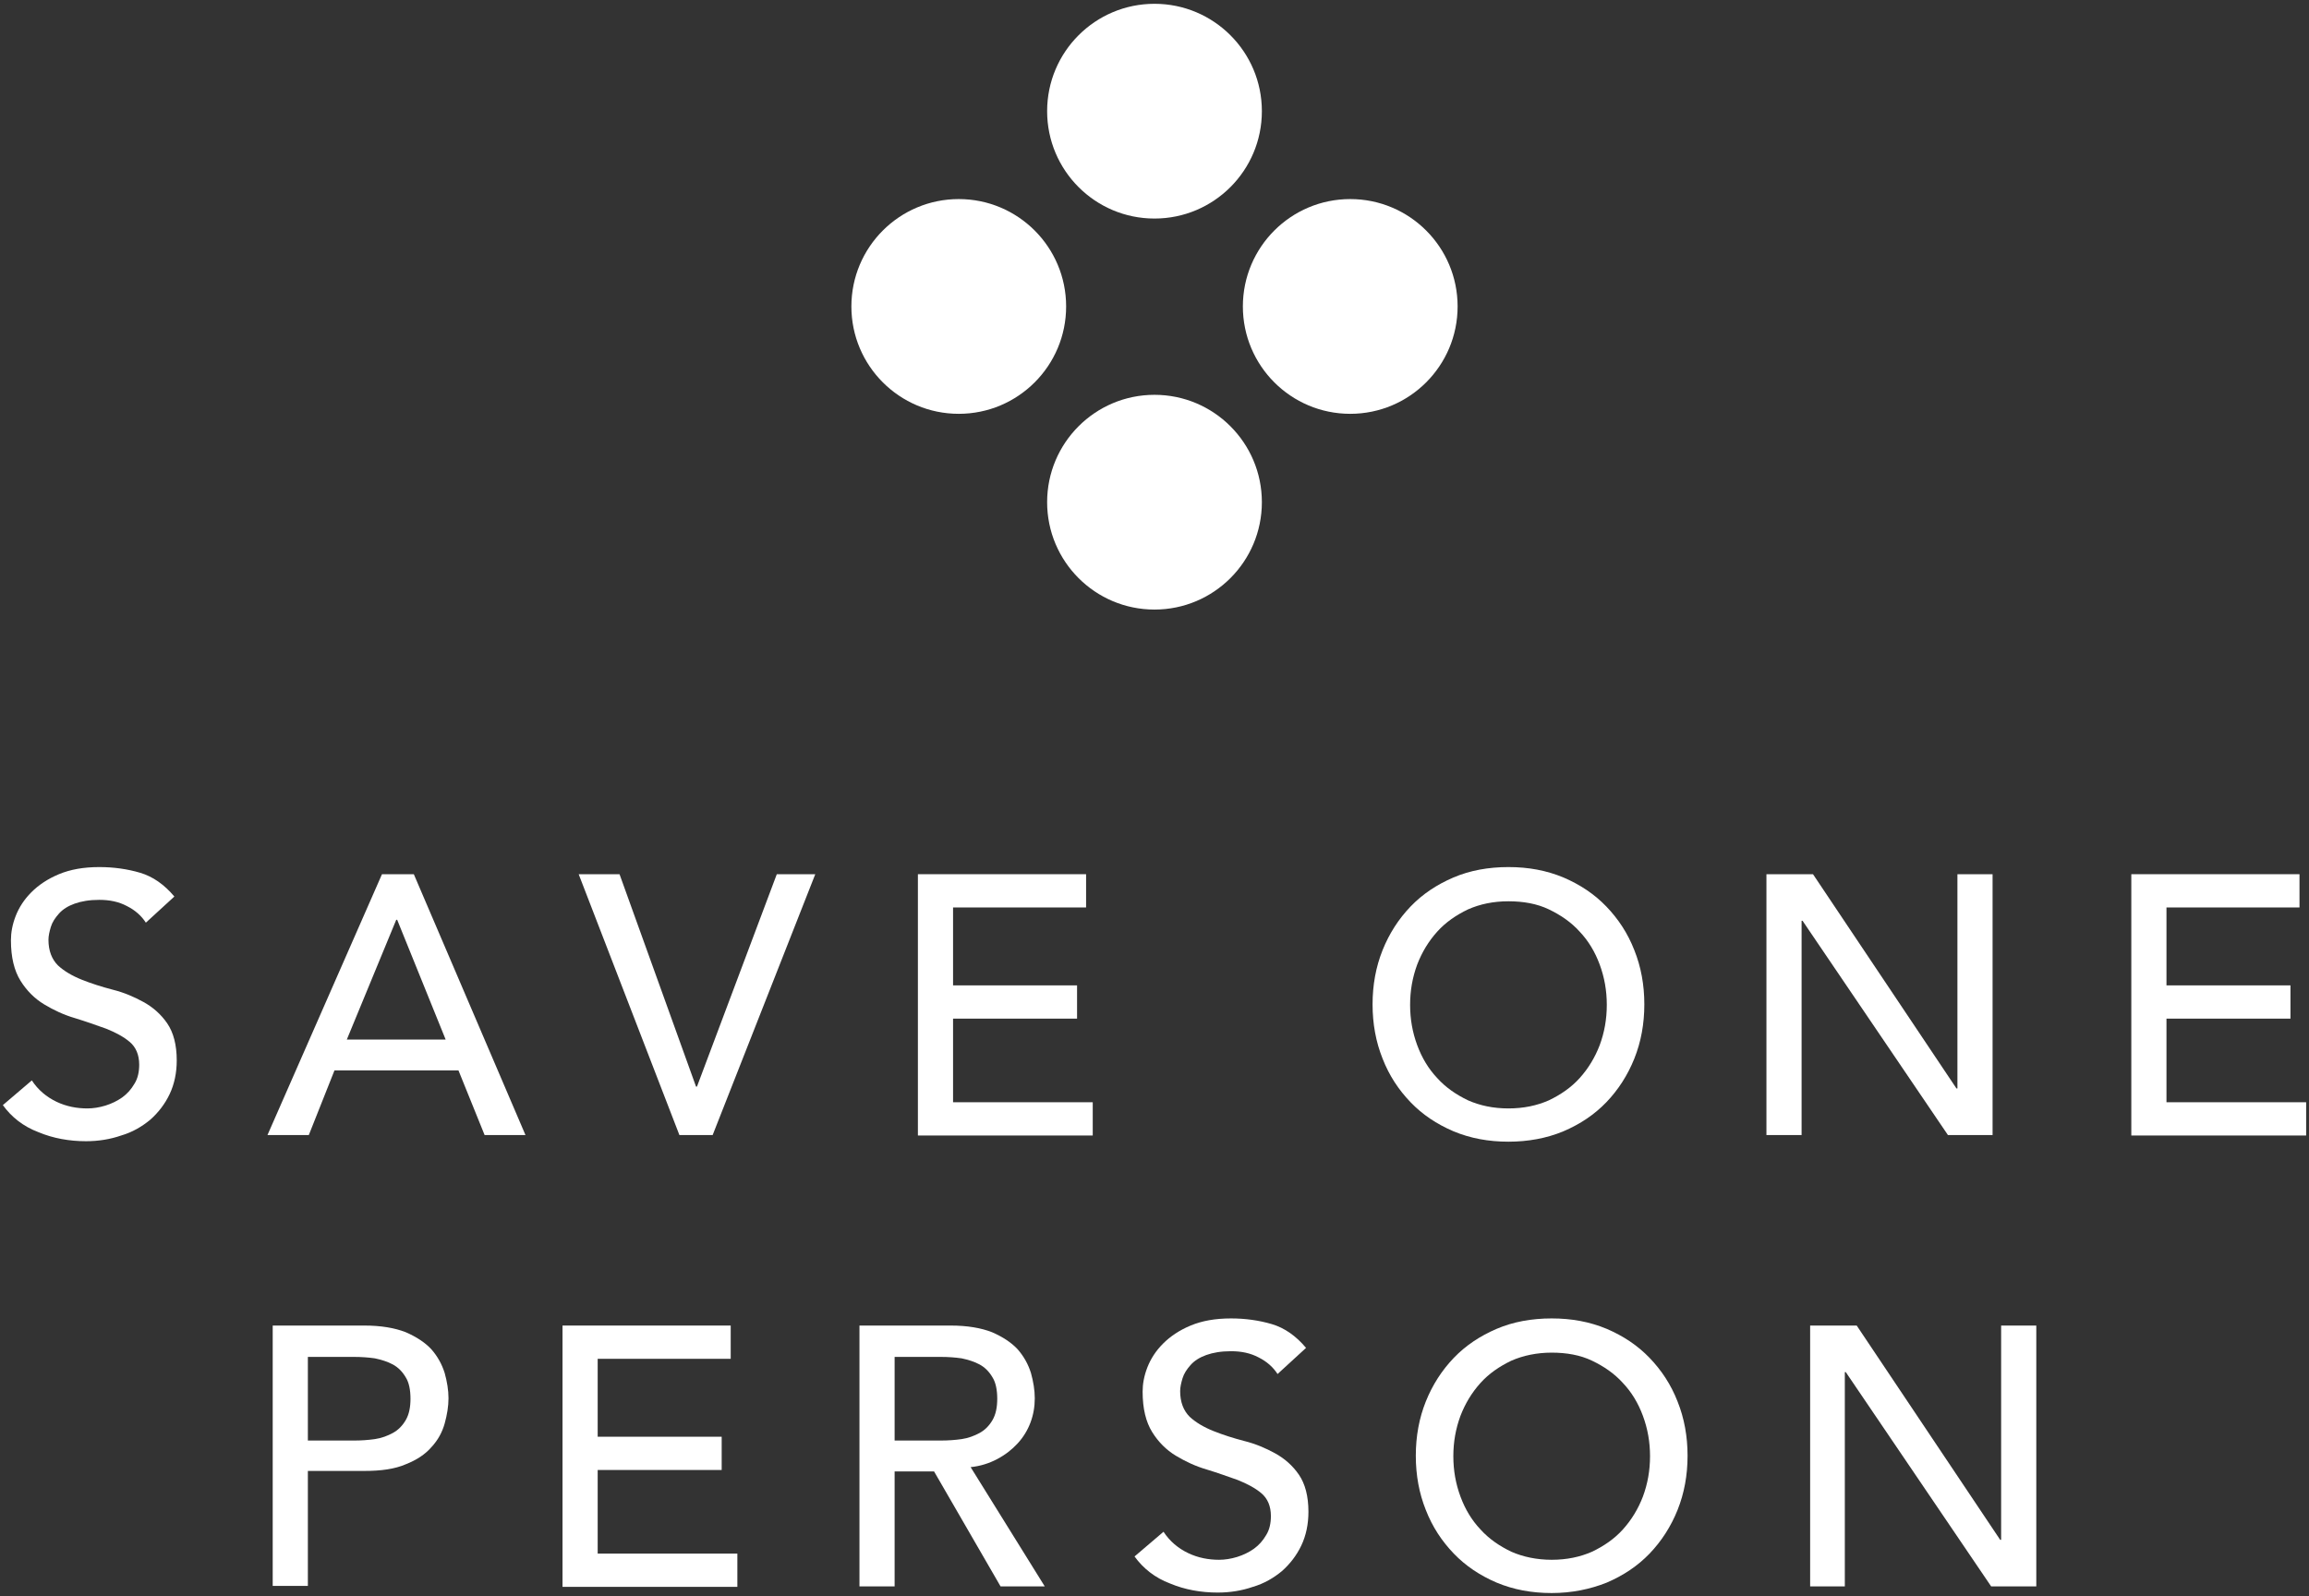<?xml version="1.0" encoding="UTF-8"?>
<svg width="486px" height="336px" viewBox="0 0 486 336" version="1.1" xmlns="http://www.w3.org/2000/svg" xmlns:xlink="http://www.w3.org/1999/xlink">
    <rect x="0" y="0" width="486" height="336" fill="#333333" stroke="none"/>
    <title>save-one-person</title>
    <g id="Page-1" stroke="none" stroke-width="1" fill="none" fill-rule="evenodd">
        <g id="save-one-person" fill="#FFFFFF" fill-rule="nonzero">
            <g id="Group" transform="translate(0, 182)">
                <g>
                    <g>
                        <path d="M6.7,45.4 C8,47.4 9.8,48.9 11.9,49.9 C14,50.9 16.2,51.3 18.4,51.3 C19.6,51.3 20.9,51.1 22.2,50.7 C23.5,50.3 24.7,49.7 25.7,49 C26.8,48.2 27.6,47.3 28.3,46.1 C29,45 29.3,43.6 29.3,42.1 C29.3,40 28.6,38.4 27.3,37.3 C26,36.2 24.3,35.3 22.3,34.5 C20.3,33.8 18.1,33 15.8,32.3 C13.4,31.6 11.3,30.6 9.3,29.4 C7.3,28.2 5.6,26.5 4.3,24.4 C3,22.3 2.3,19.5 2.3,15.9 C2.3,14.3 2.6,12.6 3.3,10.8 C4,9 5.1,7.3 6.6,5.8 C8.1,4.3 10,3 12.4,2 C14.8,1 17.6,0.5 20.9,0.5 C23.9,0.5 26.8,0.9 29.5,1.7 C32.2,2.5 34.6,4.2 36.7,6.7 L30.7,12.2 C29.8,10.8 28.5,9.6 26.7,8.7 C25,7.8 23.1,7.4 20.9,7.4 C18.8,7.4 17.1,7.7 15.7,8.2 C14.3,8.7 13.2,9.4 12.4,10.3 C11.6,11.2 11,12.1 10.7,13.1 C10.4,14.1 10.2,15 10.2,15.8 C10.2,18.1 10.9,19.9 12.2,21.2 C13.5,22.4 15.2,23.4 17.2,24.2 C19.2,25 21.4,25.7 23.7,26.3 C26.1,26.9 28.2,27.8 30.2,28.9 C32.2,30 33.9,31.5 35.2,33.4 C36.5,35.3 37.2,37.9 37.2,41.2 C37.2,43.8 36.7,46.2 35.7,48.3 C34.7,50.4 33.3,52.2 31.6,53.7 C29.9,55.1 27.9,56.3 25.5,57 C23.2,57.8 20.7,58.2 18.1,58.2 C14.6,58.2 11.2,57.6 8.1,56.3 C4.9,55.1 2.4,53.1 0.6,50.6 L6.7,45.4 Z" id="Path"></path>
                        <path d="M80.4,2 L87.1,2 L110.6,56.9 L102,56.9 L96.5,43.3 L70.4,43.3 L65,56.9 L56.3,56.9 L80.4,2 Z M93.8,36.8 L83.6,11.6 L83.4,11.6 L73,36.8 L93.8,36.8 Z" id="Shape"></path>
                        <polygon id="Path" points="121.8 2 130.4 2 146.5 46.7 146.7 46.7 163.5 2 171.6 2 150 56.9 143 56.9"></polygon>
                        <polygon id="Path" points="193.2 2 228.6 2 228.6 9 200.6 9 200.6 25.4 226.7 25.4 226.7 32.4 200.6 32.4 200.6 50 230 50 230 57 193.2 57"></polygon>
                    </g>
                    <g transform="translate(288, 0)">
                        <path d="M29.5,58.3 C25.3,58.3 21.5,57.6 17.9,56.1 C14.4,54.6 11.4,52.6 8.9,50 C6.4,47.4 4.4,44.4 3,40.8 C1.6,37.3 0.9,33.5 0.9,29.4 C0.9,25.3 1.6,21.5 3,18 C4.4,14.5 6.4,11.4 8.9,8.8 C11.4,6.2 14.4,4.2 17.9,2.7 C21.4,1.2 25.3,0.5 29.5,0.5 C33.7,0.5 37.5,1.2 41.1,2.7 C44.6,4.2 47.6,6.2 50.1,8.8 C52.6,11.4 54.6,14.4 56,18 C57.4,21.5 58.1,25.3 58.1,29.4 C58.1,33.5 57.4,37.3 56,40.8 C54.6,44.3 52.6,47.4 50.1,50 C47.6,52.6 44.6,54.6 41.1,56.1 C37.5,57.6 33.6,58.3 29.5,58.3 Z M29.5,51.3 C32.7,51.3 35.5,50.7 38,49.6 C40.5,48.4 42.7,46.9 44.5,44.9 C46.3,42.9 47.7,40.6 48.7,38 C49.7,35.3 50.2,32.5 50.2,29.5 C50.2,26.5 49.7,23.7 48.7,21 C47.7,18.3 46.3,16 44.5,14.1 C42.7,12.1 40.5,10.6 38,9.4 C35.5,8.2 32.6,7.7 29.5,7.7 C26.3,7.7 23.5,8.3 21,9.4 C18.5,10.6 16.3,12.1 14.5,14.1 C12.7,16.1 11.3,18.4 10.3,21 C9.3,23.7 8.8,26.5 8.8,29.5 C8.8,32.5 9.3,35.3 10.3,38 C11.3,40.7 12.7,43 14.5,44.9 C16.3,46.9 18.5,48.4 21,49.6 C23.5,50.7 26.3,51.3 29.5,51.3 Z" id="Shape"></path>
                        <polygon id="Path" points="83.8 2 93.6 2 123.8 47.1 124 47.1 124 2 131.4 2 131.4 56.9 122 56.9 91.4 11.8 91.2 11.8 91.2 56.9 83.8 56.9"></polygon>
                        <polygon id="Path" points="160.6 2 196 2 196 9 168 9 168 25.4 194.1 25.4 194.1 32.4 168 32.4 168 50 197.4 50 197.4 57 160.6 57 160.6 2"></polygon>
                    </g>
                </g>
                <g transform="translate(57, 95)">
                    <path d="M0.4,2 L19.7,2 C23.2,2 26.1,2.5 28.4,3.4 C30.7,4.4 32.5,5.6 33.8,7 C35.1,8.5 36,10.1 36.6,12 C37.1,13.8 37.4,15.6 37.4,17.3 C37.4,19 37.1,20.8 36.6,22.6 C36.1,24.4 35.2,26.1 33.8,27.6 C32.5,29.1 30.7,30.3 28.4,31.2 C26.1,32.2 23.2,32.6 19.7,32.6 L7.8,32.6 L7.8,56.8 L0.4,56.8 L0.4,2 L0.4,2 Z M7.8,26.2 L17.6,26.2 C19,26.2 20.5,26.1 21.9,25.9 C23.3,25.7 24.6,25.2 25.7,24.6 C26.8,24 27.7,23.1 28.4,21.9 C29.1,20.7 29.4,19.2 29.4,17.4 C29.4,15.6 29.1,14 28.4,12.9 C27.7,11.7 26.8,10.8 25.7,10.2 C24.6,9.6 23.3,9.2 21.9,8.9 C20.5,8.7 19,8.6 17.6,8.6 L7.8,8.6 L7.8,26.2 Z" id="Shape"></path>
                    <polygon id="Path" points="61.4 2 96.8 2 96.8 9 68.8 9 68.8 25.4 94.9 25.4 94.9 32.4 68.8 32.4 68.8 50 98.2 50 98.2 57 61.4 57 61.4 2"></polygon>
                    <path d="M123.8,2 L143.1,2 C146.6,2 149.5,2.5 151.8,3.4 C154.1,4.4 155.9,5.6 157.2,7 C158.5,8.5 159.4,10.1 160,12 C160.5,13.8 160.8,15.6 160.8,17.3 C160.8,19.1 160.5,20.8 159.9,22.4 C159.3,24 158.4,25.5 157.2,26.8 C156,28.1 154.6,29.2 152.9,30.1 C151.2,31 149.3,31.6 147.3,31.8 L162.9,56.9 L153.6,56.9 L139.6,32.7 L131.3,32.7 L131.3,56.9 L123.9,56.9 L123.9,2 L123.8,2 Z M131.3,26.2 L141.1,26.2 C142.5,26.2 144,26.1 145.4,25.9 C146.8,25.7 148.1,25.2 149.2,24.6 C150.3,24 151.2,23.1 151.9,21.9 C152.6,20.7 152.9,19.2 152.9,17.4 C152.9,15.6 152.6,14 151.9,12.9 C151.2,11.7 150.3,10.8 149.2,10.2 C148.1,9.6 146.8,9.2 145.4,8.9 C144,8.7 142.5,8.6 141.1,8.6 L131.3,8.6 L131.3,26.2 Z" id="Shape"></path>
                    <path d="M187.9,45.4 C189.2,47.4 191,48.9 193.1,49.9 C195.2,50.9 197.4,51.3 199.6,51.3 C200.8,51.3 202.1,51.1 203.4,50.7 C204.7,50.3 205.9,49.7 206.9,49 C208,48.2 208.8,47.3 209.5,46.1 C210.2,45 210.5,43.6 210.5,42.1 C210.5,40 209.8,38.4 208.5,37.3 C207.2,36.2 205.5,35.3 203.5,34.5 C201.5,33.8 199.3,33 197,32.3 C194.6,31.6 192.5,30.6 190.5,29.4 C188.5,28.2 186.8,26.5 185.5,24.4 C184.2,22.3 183.5,19.5 183.5,15.9 C183.5,14.3 183.8,12.6 184.5,10.8 C185.2,9 186.3,7.3 187.8,5.8 C189.3,4.3 191.2,3 193.6,2 C196,1 198.8,0.5 202.1,0.5 C205.1,0.5 208,0.9 210.7,1.7 C213.4,2.5 215.8,4.2 217.9,6.7 L211.9,12.2 C211,10.8 209.7,9.6 207.9,8.7 C206.2,7.8 204.3,7.4 202.1,7.4 C200,7.4 198.3,7.7 196.9,8.2 C195.5,8.7 194.4,9.4 193.6,10.3 C192.8,11.2 192.2,12.1 191.9,13.1 C191.6,14.1 191.4,15 191.4,15.8 C191.4,18.1 192.1,19.9 193.4,21.2 C194.7,22.4 196.4,23.4 198.4,24.2 C200.4,25 202.6,25.7 204.9,26.3 C207.3,26.9 209.4,27.8 211.4,28.9 C213.4,30 215.1,31.5 216.4,33.4 C217.7,35.3 218.4,37.9 218.4,41.2 C218.4,43.8 217.9,46.2 216.9,48.3 C215.9,50.4 214.5,52.2 212.8,53.7 C211.1,55.1 209.1,56.3 206.7,57 C204.4,57.8 201.9,58.2 199.3,58.2 C195.8,58.2 192.4,57.6 189.3,56.3 C186.1,55.1 183.6,53.1 181.8,50.6 L187.9,45.4 Z" id="Path"></path>
                    <path d="M269.6,58.3 C265.4,58.3 261.6,57.6 258,56.1 C254.5,54.6 251.5,52.6 249,50 C246.5,47.4 244.5,44.4 243.1,40.8 C241.7,37.3 241,33.5 241,29.4 C241,25.3 241.7,21.5 243.1,18 C244.5,14.5 246.5,11.4 249,8.8 C251.5,6.2 254.5,4.2 258,2.7 C261.5,1.2 265.4,0.5 269.6,0.5 C273.8,0.5 277.6,1.2 281.2,2.7 C284.7,4.2 287.7,6.2 290.2,8.8 C292.7,11.4 294.7,14.4 296.1,18 C297.5,21.5 298.2,25.3 298.2,29.4 C298.2,33.5 297.5,37.3 296.1,40.8 C294.7,44.3 292.7,47.4 290.2,50 C287.7,52.6 284.7,54.6 281.2,56.1 C277.7,57.5 273.8,58.3 269.6,58.3 Z M269.6,51.3 C272.8,51.3 275.6,50.7 278.1,49.6 C280.6,48.4 282.8,46.9 284.6,44.9 C286.4,42.9 287.8,40.6 288.8,38 C289.8,35.3 290.3,32.5 290.3,29.5 C290.3,26.5 289.8,23.7 288.8,21 C287.8,18.3 286.4,16 284.6,14.1 C282.8,12.1 280.6,10.6 278.1,9.4 C275.6,8.2 272.7,7.7 269.6,7.7 C266.5,7.7 263.6,8.3 261.1,9.4 C258.6,10.6 256.4,12.1 254.6,14.1 C252.8,16.1 251.4,18.4 250.4,21 C249.4,23.7 248.9,26.5 248.9,29.5 C248.9,32.5 249.4,35.3 250.4,38 C251.4,40.7 252.8,43 254.6,44.9 C256.4,46.9 258.6,48.4 261.1,49.6 C263.6,50.7 266.5,51.3 269.6,51.3 Z" id="Shape"></path>
                    <polygon id="Path" points="324 2 333.8 2 364 47.1 364.2 47.1 364.2 2 371.6 2 371.6 56.9 362.1 56.9 331.5 11.8 331.3 11.8 331.3 56.9 324 56.9"></polygon>
                </g>
            </g>
            <g id="Group" transform="translate(179, 0)">
                <circle id="Oval" cx="64" cy="23.4" r="22.6"></circle>
                <circle id="Oval" cx="22.8" cy="64.5" r="22.6"></circle>
                <circle id="Oval" cx="105.2" cy="64.5" r="22.6"></circle>
                <circle id="Oval" cx="64" cy="105.7" r="22.6"></circle>
            </g>
        </g>
    </g>
</svg>